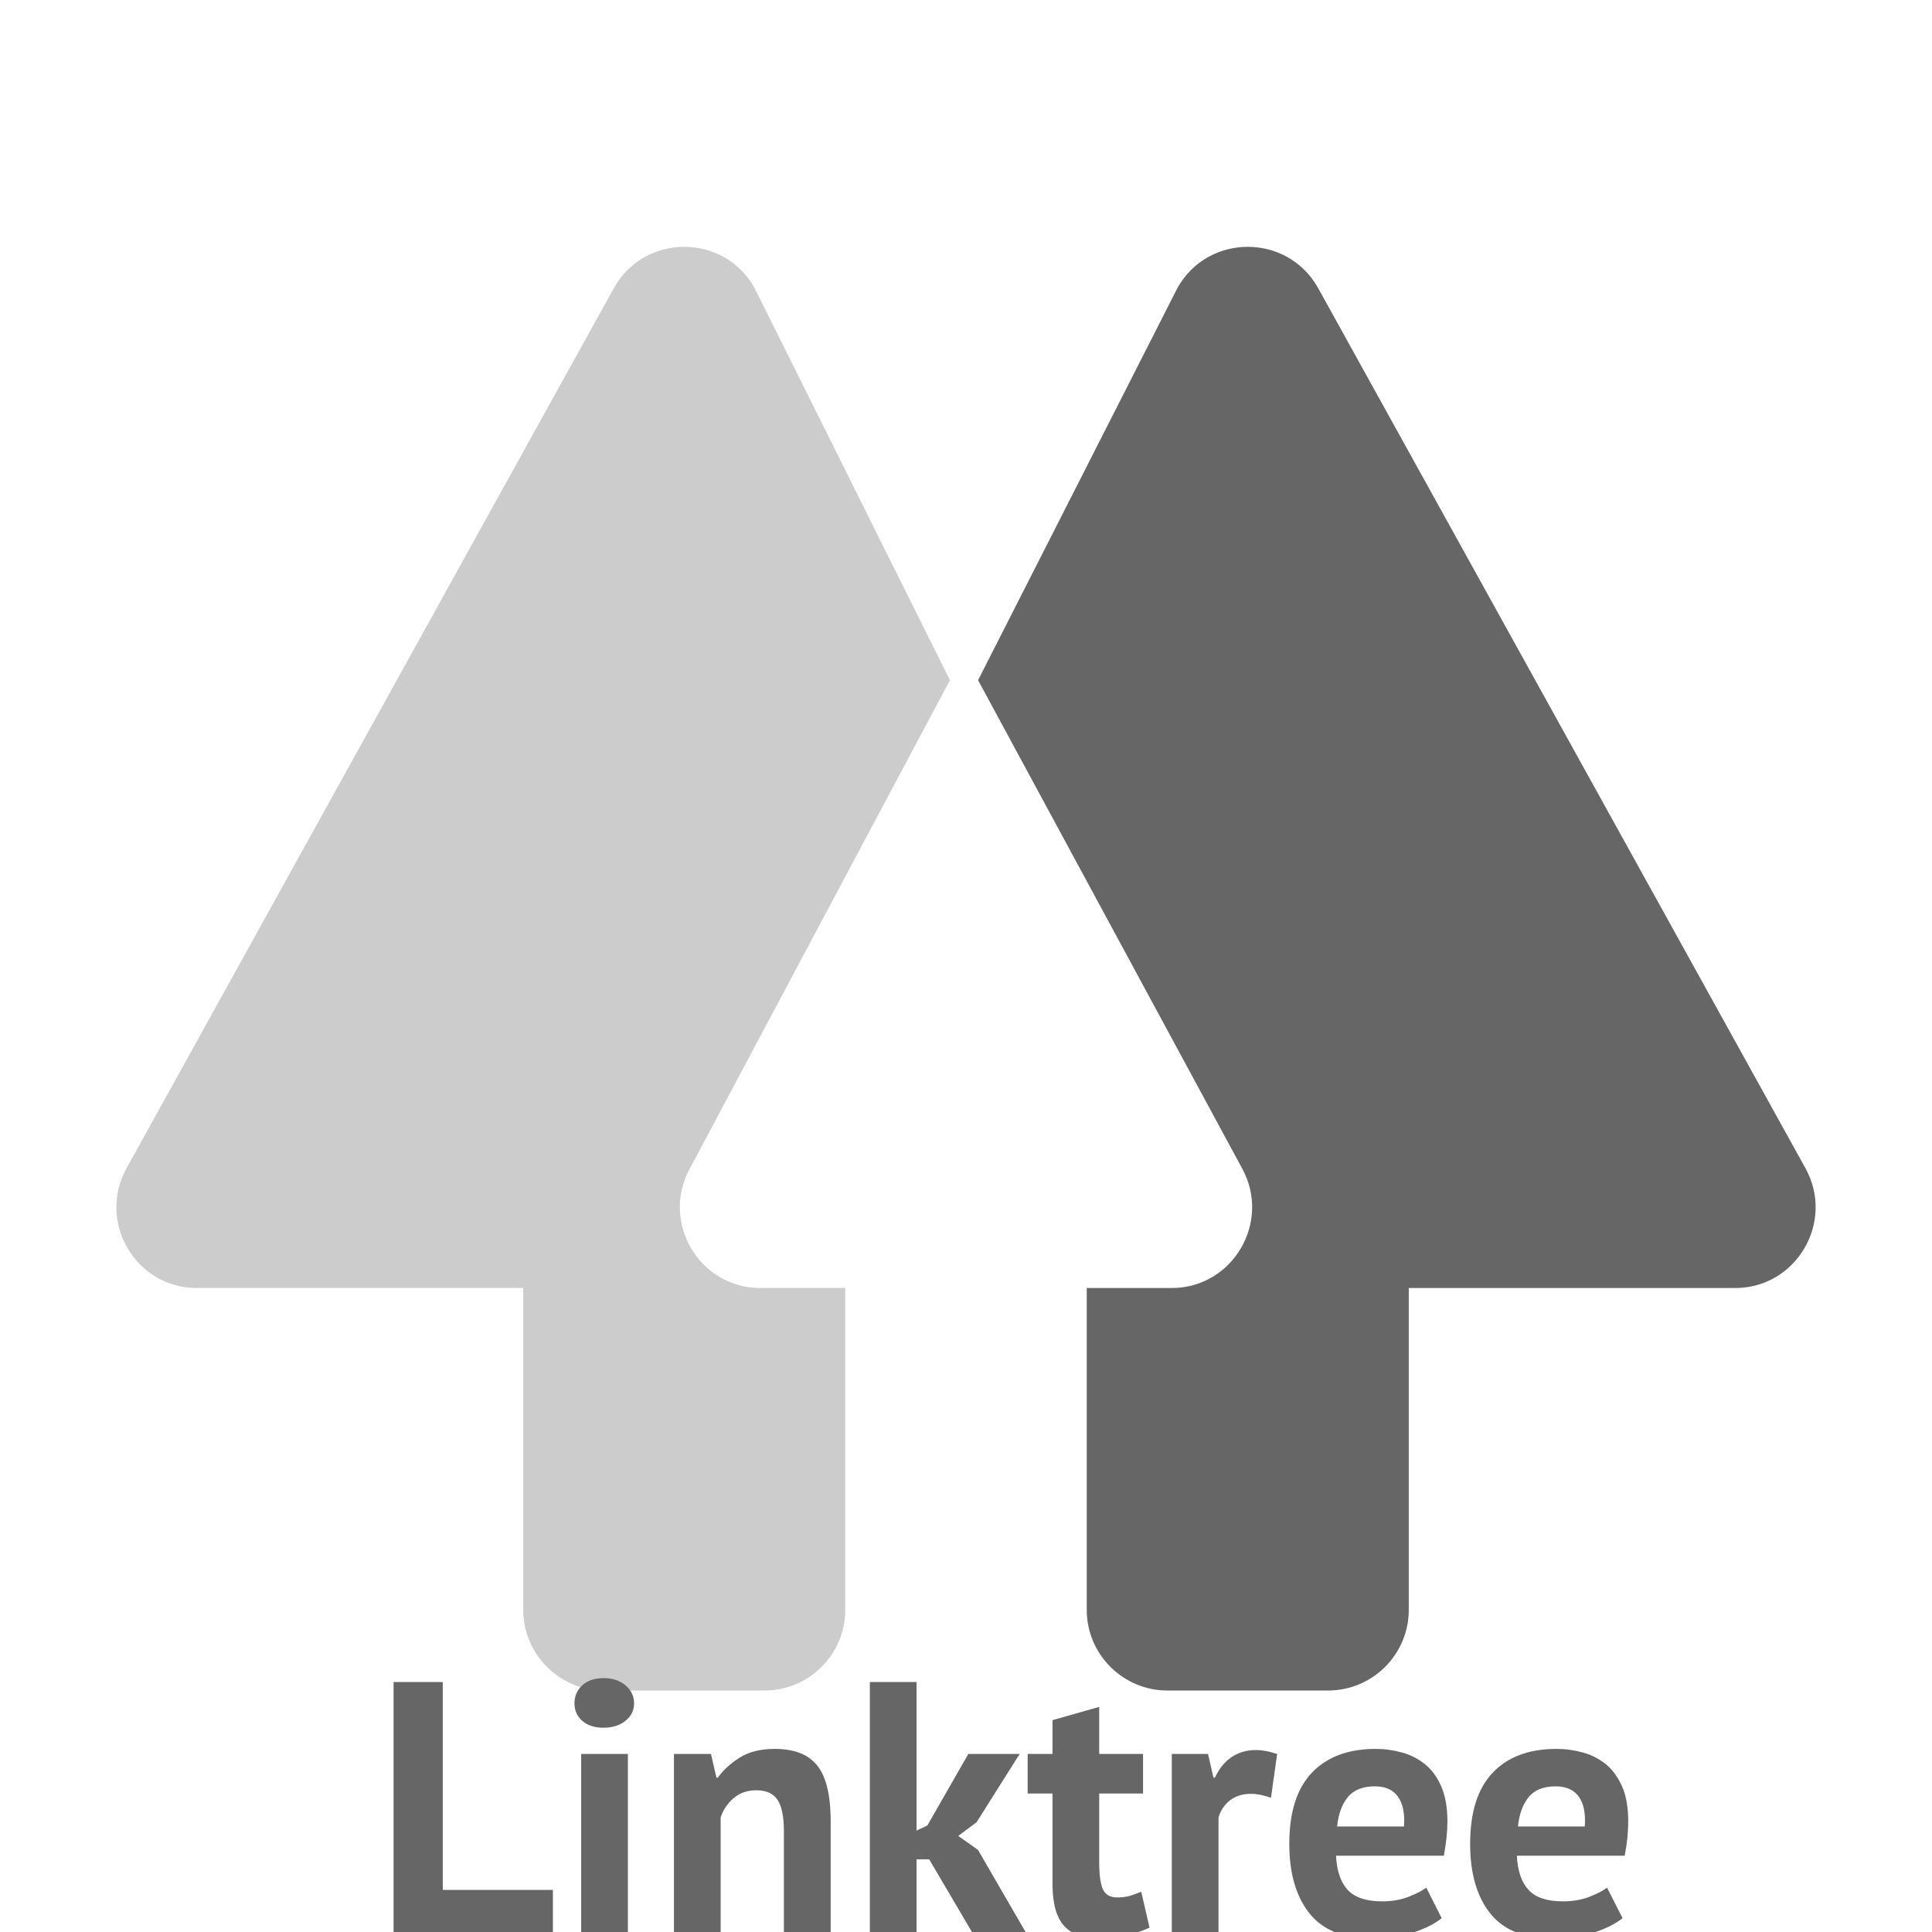 <?xml version="1.0" encoding="UTF-8"?>
<svg xmlns="http://www.w3.org/2000/svg" xmlns:xlink="http://www.w3.org/1999/xlink" viewBox="0 0 100 100" width="100px" height="100px">
<g id="surface9266825">
<path style=" stroke:none;fill-rule:nonzero;fill:rgb(80%,80%,80%);fill-opacity:1;" d="M 39.355 66.668 L 43.75 66.668 L 43.75 83.332 C 43.75 85.625 41.875 87.5 39.582 87.5 L 31.25 87.5 C 28.957 87.5 27.082 85.625 27.082 83.332 L 27.082 66.668 L 10.188 66.668 C 7.02 66.668 5.02 63.25 6.543 60.48 L 31.77 14.918 C 33.355 12.062 37.48 12.062 39.062 14.918 L 49.168 35.207 L 35.707 60.48 C 34.188 63.25 36.188 66.668 39.355 66.668 Z M 39.355 66.668 "/>
<path style=" stroke:none;fill-rule:nonzero;fill:rgb(40%,40%,40%);fill-opacity:1;" d="M 89.812 66.668 L 72.918 66.668 L 72.918 83.332 C 72.918 85.625 71.043 87.5 68.75 87.5 L 60.418 87.5 C 58.125 87.5 56.25 85.625 56.25 83.332 L 56.25 66.668 L 60.645 66.668 C 63.812 66.668 65.812 63.25 64.293 60.48 L 50.625 35.207 L 60.938 14.918 C 62.52 12.062 66.645 12.062 68.23 14.918 L 93.457 60.48 C 94.98 63.25 92.98 66.668 89.812 66.668 Z M 89.812 66.668 "/>
<path style=" stroke:none;fill-rule:nonzero;fill:rgb(40%,40%,40%);fill-opacity:1;" d="M 28.617 97.82 L 28.617 100.086 L 20.371 100.086 L 20.371 87.062 L 22.918 87.062 L 22.918 97.82 Z M 30.082 100.086 L 30.082 90.785 L 32.5 90.785 L 32.5 100.086 Z M 29.734 88.164 C 29.734 87.801 29.863 87.496 30.129 87.238 C 30.395 86.988 30.766 86.859 31.238 86.859 C 31.707 86.859 32.09 86.988 32.383 87.238 C 32.676 87.496 32.82 87.801 32.82 88.164 C 32.82 88.523 32.676 88.824 32.383 89.062 C 32.09 89.305 31.707 89.426 31.238 89.426 C 30.766 89.426 30.395 89.305 30.129 89.062 C 29.863 88.824 29.734 88.523 29.734 88.164 Z M 42.996 100.086 L 40.574 100.086 L 40.574 94.801 C 40.574 94.047 40.469 93.5 40.25 93.168 C 40.031 92.832 39.664 92.664 39.145 92.664 C 38.684 92.664 38.297 92.797 37.984 93.062 C 37.664 93.332 37.438 93.664 37.301 94.059 L 37.301 100.086 L 34.883 100.086 L 34.883 90.785 L 36.801 90.785 L 37.082 92.012 L 37.152 92.012 C 37.438 91.617 37.816 91.27 38.289 90.973 C 38.758 90.672 39.367 90.523 40.109 90.523 C 40.57 90.523 40.98 90.586 41.336 90.711 C 41.699 90.832 42 91.039 42.25 91.324 C 42.5 91.609 42.684 91.996 42.809 92.488 C 42.934 92.977 42.996 93.582 42.996 94.301 Z M 50.359 100.086 L 48.094 96.238 L 47.441 96.238 L 47.441 100.086 L 45.023 100.086 L 45.023 87.062 L 47.441 87.062 L 47.441 94.75 L 48 94.488 L 50.121 90.785 L 52.777 90.785 L 50.547 94.32 L 49.598 95.027 L 50.621 95.75 L 53.133 100.086 Z M 53.191 92.832 L 53.191 90.785 L 54.477 90.785 L 54.477 89.035 L 56.895 88.348 L 56.895 90.785 L 59.164 90.785 L 59.164 92.832 L 56.895 92.832 L 56.895 96.402 C 56.895 97.047 56.961 97.512 57.086 97.789 C 57.219 98.07 57.465 98.211 57.824 98.211 C 58.074 98.211 58.285 98.184 58.465 98.133 C 58.645 98.082 58.844 98.008 59.07 97.914 L 59.5 99.773 C 59.164 99.934 58.77 100.066 58.324 100.18 C 57.879 100.293 57.426 100.348 56.965 100.348 C 56.113 100.348 55.484 100.129 55.082 99.688 C 54.68 99.25 54.477 98.523 54.477 97.516 L 54.477 92.832 Z M 66.105 90.785 L 65.785 93.051 C 65.402 92.918 65.055 92.848 64.746 92.848 C 64.309 92.848 63.949 92.965 63.656 93.191 C 63.367 93.426 63.172 93.719 63.07 94.074 L 63.07 100.086 L 60.652 100.086 L 60.652 90.785 L 62.527 90.785 L 62.809 92.012 L 62.883 92.012 C 63.094 91.555 63.379 91.203 63.738 90.953 C 64.098 90.707 64.52 90.582 65.004 90.582 C 65.328 90.582 65.695 90.648 66.105 90.785 Z M 73.824 97.703 L 74.621 99.285 C 74.25 99.582 73.746 99.836 73.105 100.039 C 72.469 100.246 71.789 100.348 71.07 100.348 C 69.57 100.348 68.473 99.91 67.777 99.035 C 67.082 98.164 66.734 96.965 66.734 95.438 C 66.734 93.801 67.125 92.57 67.906 91.75 C 68.691 90.934 69.785 90.523 71.199 90.523 C 71.672 90.523 72.129 90.586 72.574 90.711 C 73.02 90.832 73.418 91.039 73.766 91.324 C 74.117 91.609 74.395 91.992 74.605 92.477 C 74.812 92.961 74.918 93.562 74.918 94.285 C 74.918 94.543 74.902 94.824 74.871 95.121 C 74.84 95.418 74.793 95.727 74.734 96.051 L 69.152 96.051 C 69.191 96.832 69.391 97.422 69.754 97.82 C 70.125 98.215 70.719 98.414 71.535 98.414 C 72.043 98.414 72.5 98.336 72.902 98.18 C 73.305 98.023 73.613 97.867 73.824 97.703 Z M 71.164 92.461 C 70.531 92.461 70.062 92.648 69.754 93.027 C 69.453 93.406 69.27 93.91 69.211 94.539 L 72.668 94.539 C 72.719 93.875 72.617 93.359 72.359 93 C 72.109 92.641 71.711 92.461 71.164 92.461 Z M 83.18 97.703 L 83.984 99.285 C 83.609 99.582 83.105 99.836 82.465 100.039 C 81.824 100.246 81.148 100.348 80.43 100.348 C 78.926 100.348 77.828 99.91 77.133 99.035 C 76.441 98.164 76.094 96.965 76.094 95.438 C 76.094 93.801 76.484 92.57 77.266 91.75 C 78.047 90.934 79.145 90.523 80.559 90.523 C 81.031 90.523 81.492 90.586 81.938 90.711 C 82.383 90.832 82.777 91.039 83.129 91.324 C 83.473 91.609 83.75 91.992 83.965 92.477 C 84.176 92.961 84.277 93.562 84.277 94.285 C 84.277 94.543 84.262 94.824 84.234 95.121 C 84.203 95.418 84.156 95.727 84.094 96.051 L 78.512 96.051 C 78.551 96.832 78.75 97.422 79.117 97.82 C 79.48 98.215 80.074 98.414 80.895 98.414 C 81.402 98.414 81.859 98.336 82.262 98.18 C 82.664 98.023 82.973 97.867 83.18 97.703 Z M 80.523 92.461 C 79.887 92.461 79.418 92.648 79.117 93.027 C 78.812 93.406 78.633 93.91 78.57 94.539 L 82.027 94.539 C 82.078 93.875 81.977 93.359 81.723 93 C 81.465 92.641 81.066 92.461 80.523 92.461 Z M 80.523 92.461 "/>
</g>
</svg>
